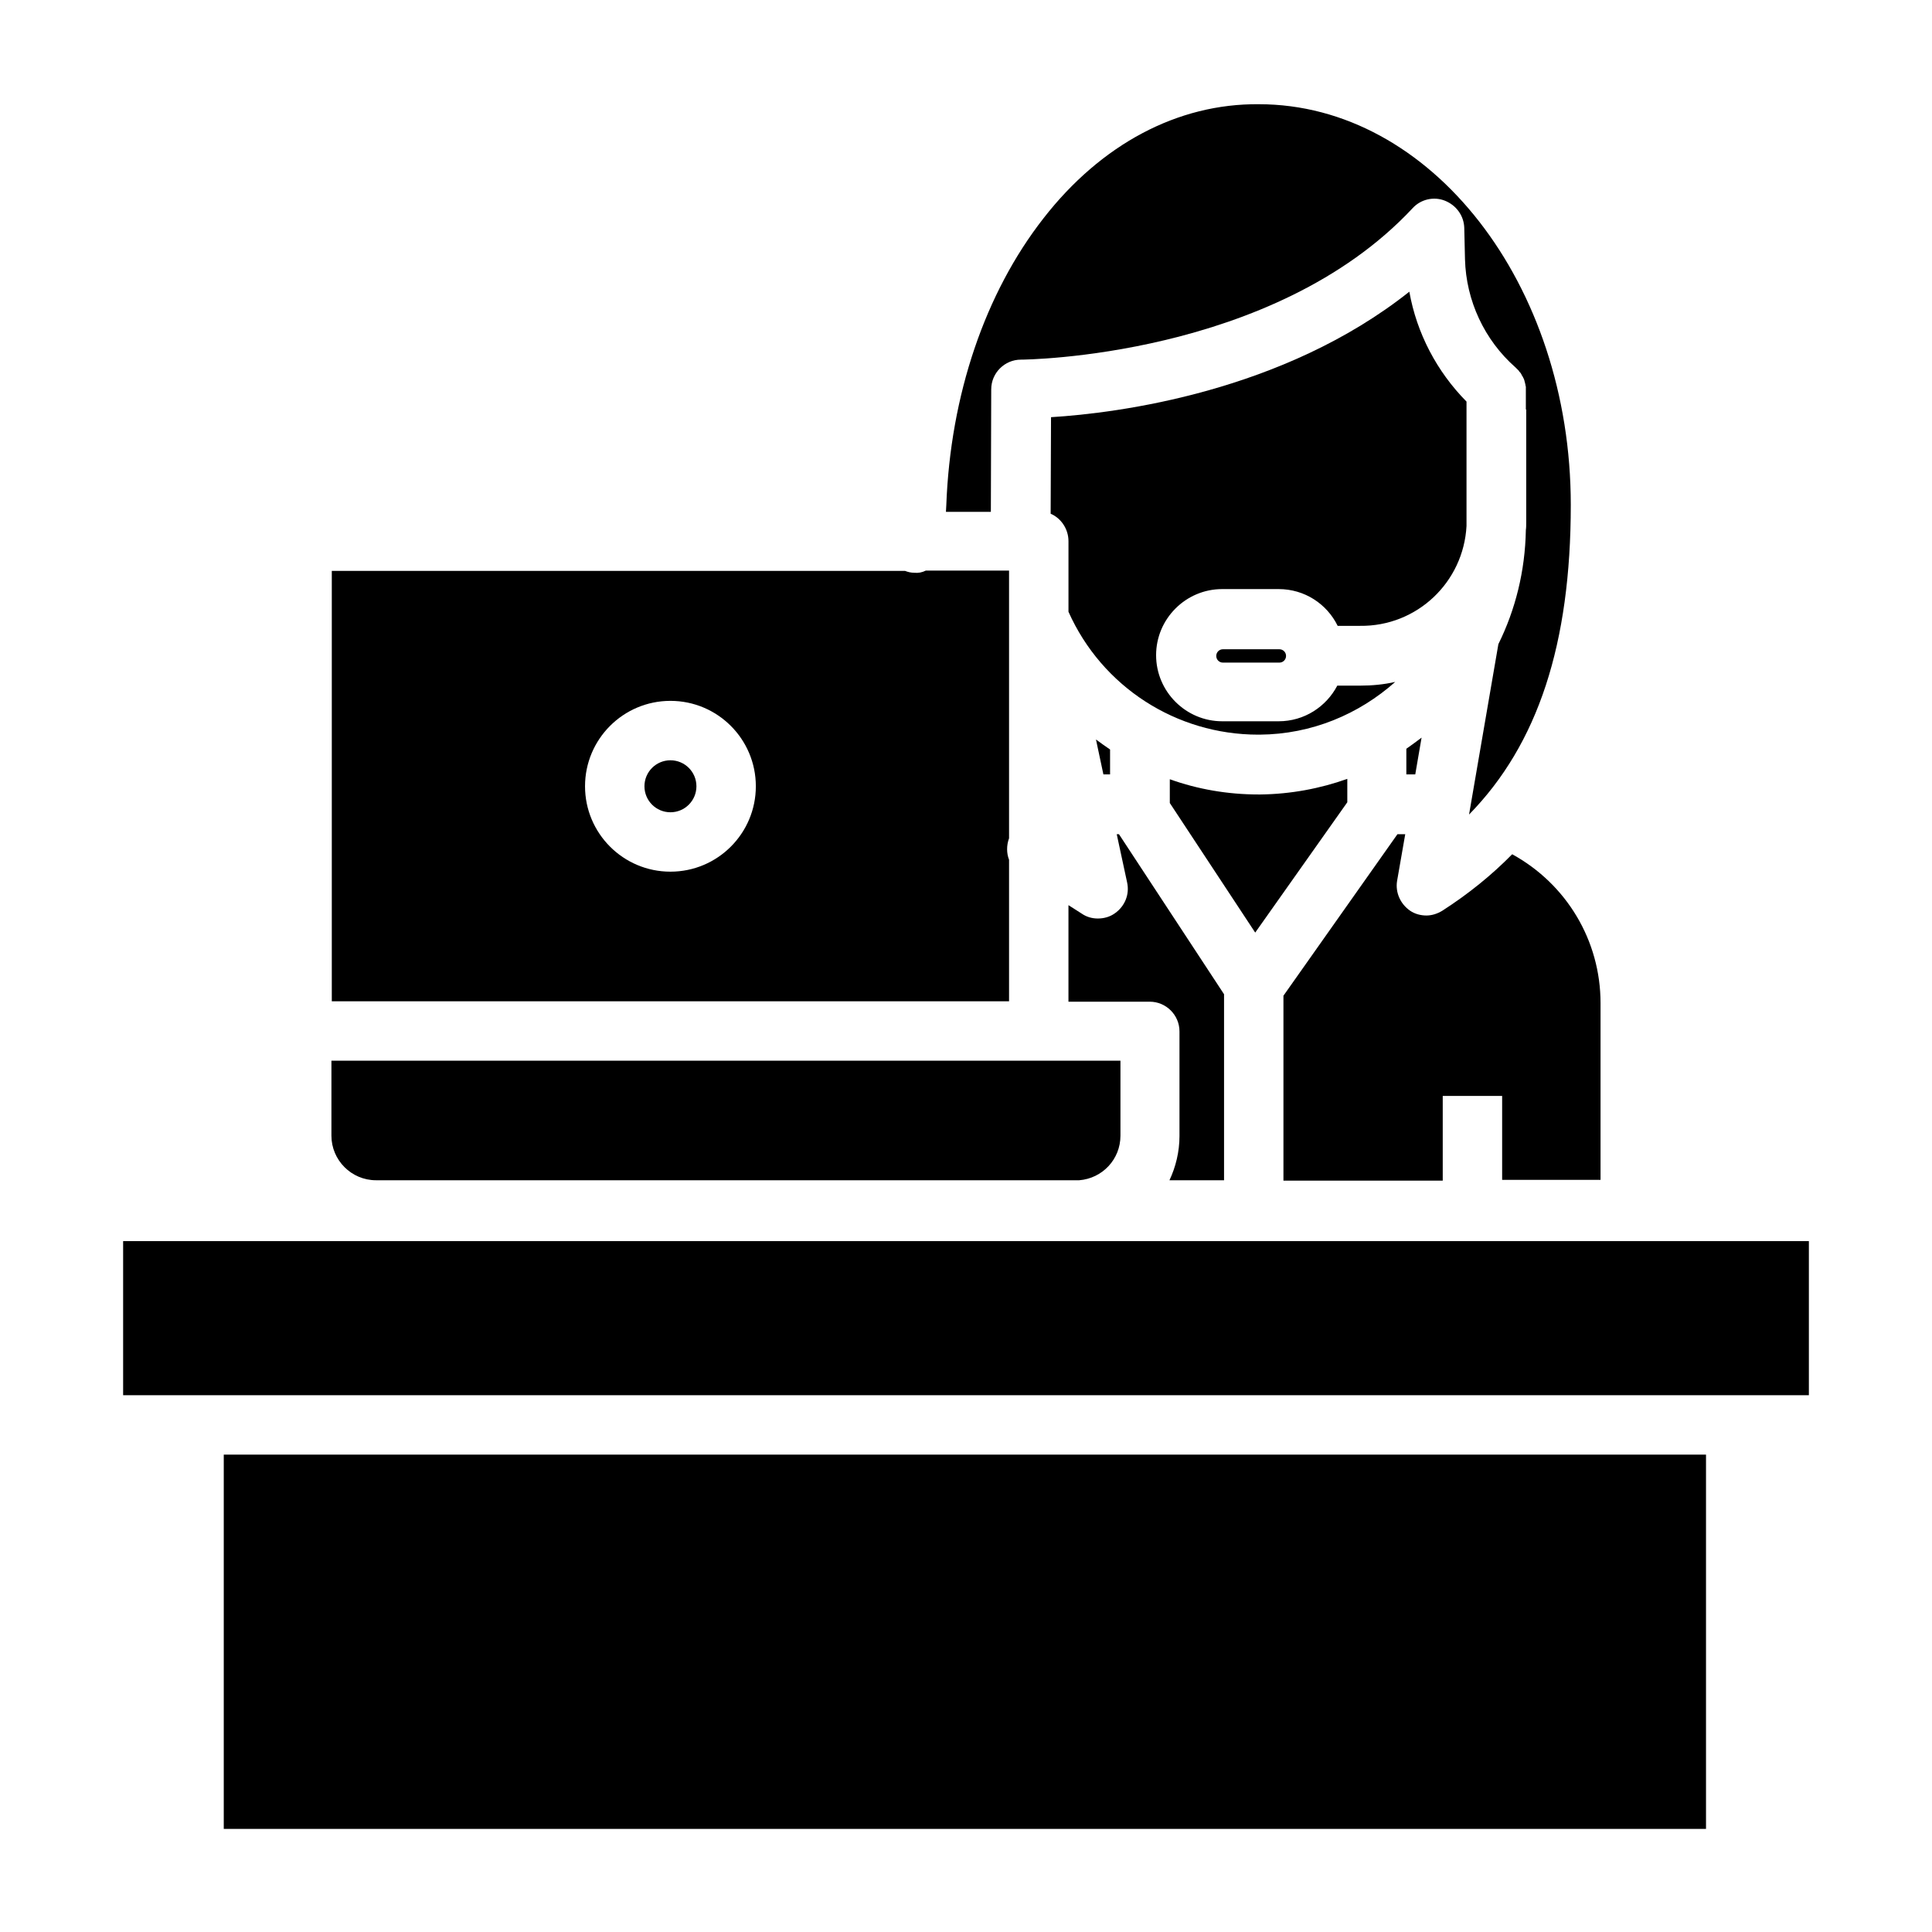 <?xml version="1.0" encoding="UTF-8"?>
<!-- The Best Svg Icon site in the world: iconSvg.co, Visit us! https://iconsvg.co -->
<svg fill="#000000" width="800px" height="800px" version="1.1" viewBox="144 144 512 512" xmlns="http://www.w3.org/2000/svg">
 <g>
  <path d="m231.83 444.97c0 6.496 5.312 11.809 11.809 11.809h186.37c6.102-0.492 10.922-5.512 10.922-11.809v-19.875h-21.449l-187.65-0.004z"/>
  <path d="m519.06 349.22 1.672-9.742c-1.277 0.984-2.656 1.969-4.035 2.953v6.789z"/>
  <path d="m501.05 356.61v-6.199c-7.184 2.559-14.957 4.035-23.027 4.133h-0.492c-8.168 0-16.137-1.379-23.52-4.035v6.297l22.633 34.34z"/>
  <path d="m438.18 349.22v-6.594c-1.277-0.887-2.559-1.77-3.738-2.656l1.969 9.25z"/>
  <path d="m532.64 283.39v-0.59-32.375c-7.871-7.969-13.188-18.105-15.152-29.125-33.457 26.566-77.246 32.176-94.957 33.258l-0.098 25.586c2.754 1.18 4.723 4.035 4.723 7.281v18.695c8.855 19.875 28.535 32.57 50.281 32.57h0.395c13.777-0.098 26.273-5.41 35.918-13.973-3.051 0.688-6.102 0.984-9.348 0.984h-6.004c-2.953 5.609-8.758 9.445-15.547 9.445h-14.957c-9.645 0-17.516-7.871-17.516-17.516s7.871-17.516 17.516-17.516h14.957c6.887 0 12.793 3.938 15.645 9.742h5.902c15.156 0.199 27.457-11.609 28.242-26.469z"/>
  <path d="m468.09 316.06c-0.984 0-1.77 0.789-1.77 1.77 0 0.984 0.789 1.77 1.77 1.77h14.957c0.984 0 1.77-0.789 1.77-1.77 0-0.984-0.789-1.77-1.77-1.77z"/>
  <path d="m453.92 456.78h14.465v-49.297l-27.848-42.41h-0.59l2.754 12.793c0.688 3.148-0.59 6.297-3.246 8.168-1.379 0.984-2.953 1.379-4.527 1.379-1.477 0-2.953-0.395-4.231-1.277l-3.543-2.262v25.586h21.551c4.328 0 7.871 3.543 7.871 7.871v27.75c0 4.121-0.984 8.156-2.656 11.699z"/>
  <path d="m568.16 456.78v-46.938c0-16.629-9.055-31.586-23.418-39.457-5.41 5.512-11.609 10.527-18.5 14.957-1.277 0.789-2.754 1.277-4.231 1.277s-3.051-0.395-4.328-1.277c-2.559-1.77-3.938-4.82-3.445-7.871l2.164-12.398h-2.066l-30.211 42.801v49.004h42.215v-22.438h15.742v22.238h26.074z"/>
  <path d="m420.56 201.82c-15.547 19.875-24.699 46.938-25.781 76.062l-0.098 1.77h11.906l0.098-32.473c0-4.328 3.543-7.871 7.871-7.871 0.688 0 66.812-0.492 103.81-40.148 2.164-2.363 5.609-3.148 8.562-1.969 2.953 1.18 5.019 3.938 5.117 7.184l0.195 8.363c0.297 10.922 5.117 21.352 13.383 28.633 0.098 0.098 0.098 0.098 0.195 0.195 0.098 0.098 0.195 0.195 0.297 0.297 0.098 0.098 0.195 0.195 0.297 0.297 0.098 0.098 0.195 0.195 0.195 0.297l0.297 0.297c0.098 0.098 0.098 0.195 0.195 0.297 0.098 0.098 0.098 0.195 0.195 0.395 0.098 0.098 0.098 0.195 0.195 0.297 0.098 0.098 0.098 0.195 0.195 0.395 0.098 0.098 0.098 0.195 0.195 0.395 0 0.098 0.098 0.195 0.098 0.297 0 0.098 0.098 0.297 0.098 0.395s0.098 0.195 0.098 0.395c0 0.098 0.098 0.297 0.098 0.395 0 0.098 0 0.297 0.098 0.395v0.395 0.395 0.195 5.117h0.098v29.719c0 0.789 0 1.574-0.098 2.262-0.195 10.824-2.754 21.059-7.281 30.207l-7.773 45.164c18.301-18.695 26.961-45.266 26.961-82.066 0-58.547-37.098-106.18-82.656-106.18-21.539-0.203-41.809 10.621-57.062 30.203z"/>
  <path d="m203.3 529.49h392.81v99.188h-392.81z"/>
  <path d="m176.63 472.91h446.74v40.836h-446.74z"/>
  <path d="m328.56 352.37c0 3.805-3.082 6.891-6.887 6.891s-6.887-3.086-6.887-6.891c0-3.801 3.082-6.887 6.887-6.887s6.887 3.086 6.887 6.887"/>
  <path d="m386.32 295.79c-0.887 0-1.672-0.195-2.461-0.492h-151.93v114.05h179.48v-37.492c-0.688-1.77-0.688-3.836 0-5.707v-70.945h-22.043c-0.98 0.492-1.965 0.688-3.047 0.59zm-64.648 79.211c-12.496 0-22.633-10.137-22.633-22.633s10.137-22.633 22.633-22.633 22.633 10.137 22.633 22.633c0 12.5-10.137 22.633-22.633 22.633z"/>
 </g>
</svg>